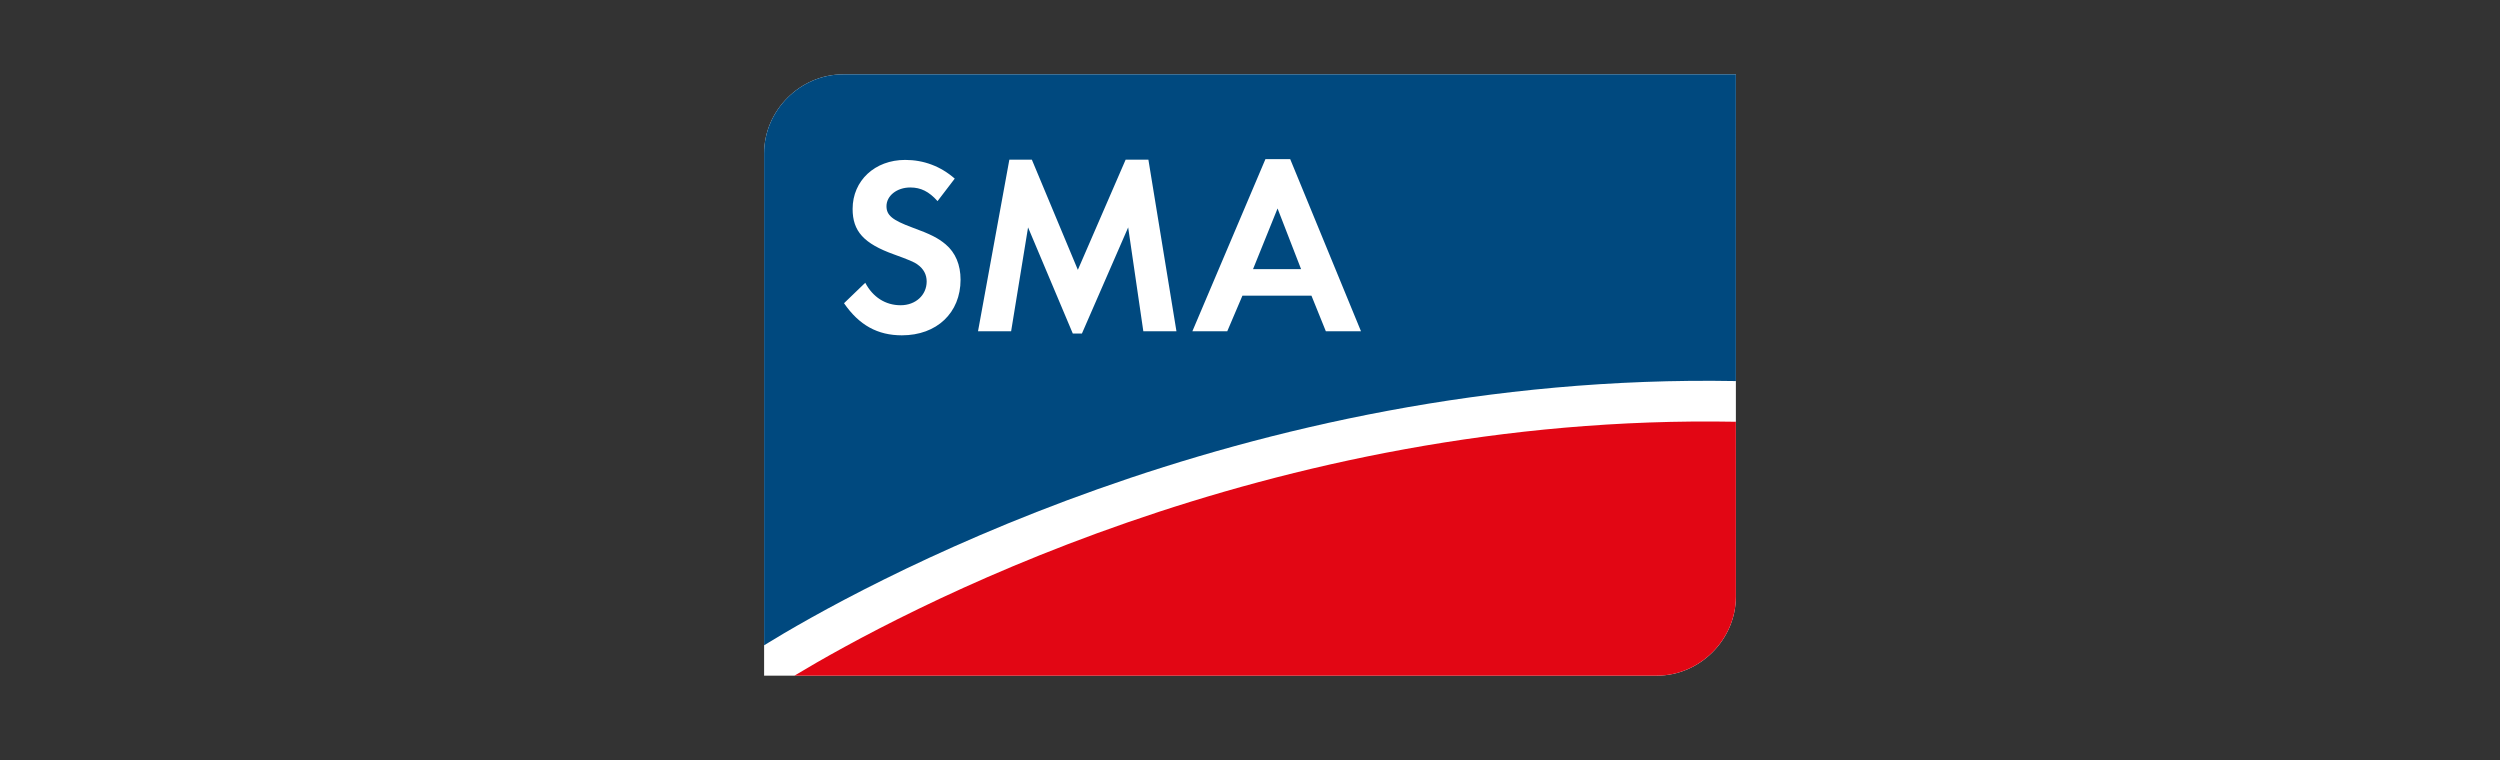 <?xml version="1.0"?>
<svg xmlns="http://www.w3.org/2000/svg" viewBox="0 0 500 152" width="500" height="152">
  <rect x="0" y="0" width="500" height="152" fill="#333333" stroke="none"/>
  <svg id="Ebene_1" data-name="Ebene 1" viewBox="0 0 500 152" width="500" data-manipulated-width="true" height="152" data-manipulated-height="true">
  <defs>
    <style>
      .cls-1 {
        fill: #fff;
      }

      .cls-2 {
        fill: #e20614;
      }

      .cls-3 {
        fill: #00497f;
      }
    </style>
  </defs>
  <path class="cls-1" d="M347.175,14.871h-178.563c-8.578,0-15.791,7.224-15.791,15.791v104.47h178.566c8.581,0,15.791-7.221,15.791-15.793l-.003-104.467"/>
  <path class="cls-3" d="M347.178,76.214l-.003-61.343h-178.563c-8.578,0-15.791,7.221-15.791,15.791v98.394c17.886-11.039,95.329-54.635,194.356-52.842"/>
  <path class="cls-1" d="M187.511,40.224c-1.72-1.92-3.337-2.729-5.462-2.729-2.678,0-4.752,1.666-4.752,3.739,0,1.821,1.162,2.78,5.108,4.248,3.742,1.363,5.207,2.121,6.723,3.386,1.974,1.669,2.984,4.095,2.984,7.076,0,6.621-4.752,11.121-11.732,11.121-4.853,0-8.544-2.022-11.576-6.42l4.248-4.093c1.516,2.879,4.042,4.497,7.076,4.497,2.984,0,5.207-2.019,5.207-4.752,0-1.363-.605-2.526-1.819-3.386-.659-.506-1.923-1.012-4.703-2.022-6.067-2.172-8.29-4.65-8.29-9.099,0-5.662,4.449-9.806,10.516-9.806,3.691,0,7.079,1.261,9.91,3.739l-3.439,4.5"/>
  <polyline class="cls-1" points="201.871 31.931 206.37 31.931 215.571 53.972 225.128 31.931 229.679 31.931 235.29 66.255 228.666 66.255 225.634 45.479 216.383 66.711 214.561 66.711 205.612 45.479 202.224 66.255 195.603 66.255 201.871 31.931"/>
  <path class="cls-1" d="M248.487,59.128l-3.035,7.127h-6.978l14.611-34.424h4.958l14.156,34.424h-7.028l-2.882-7.127h-13.802M255.512,41.689l-4.902,12.131h9.605l-4.703-12.131h-0Z"/>
  <path class="cls-2" d="M158.894,135.128h172.493c8.581,0,15.791-7.221,15.791-15.79l-.003-34.986c-93.832-1.748-168.013,38.558-188.281,50.777"/>
</svg>
</svg>
